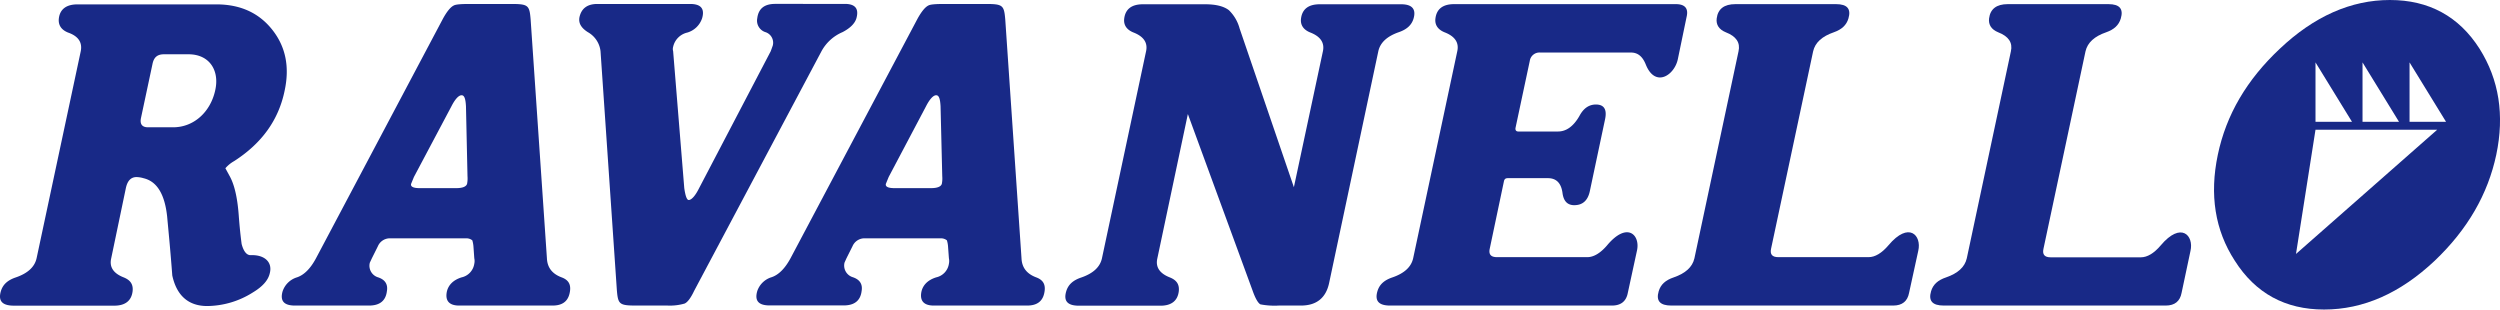 <svg xmlns="http://www.w3.org/2000/svg" viewBox="0 0 736.85 91.23"><defs><style>.a{fill:#182987;}</style></defs><path class="a" d="M74.52,86.2a25.55,25.55,0,0,1-13.45,4c-5.5,0-9-3.05-10.29-9-.59-7.84-1.17-13.57-1.52-17.43-.71-6.55-3-10.29-6.9-11.23a8,8,0,0,0-2.11-.35c-1.64,0-2.69,1.06-3.16,3.28l-4.32,20.7c-.59,2.57.7,4.44,3.74,5.61,2,.82,2.8,2.11,2.57,4.1-.35,2.8-2.22,4.21-5.38,4.21H4C.6,90.06-.57,88.65.25,85.85c.59-2,2-3.28,4.45-4.1,3.39-1.17,5.49-3,6.08-5.61l13-60.94c.58-2.69-.7-4.56-3.74-5.61-2-.82-2.93-2.22-2.69-4.21.35-2.69,2.22-4.09,5.49-4.09H63.76c7,0,12.51,2.45,16.49,7.48s5.15,11,3.63,18C82.12,35.32,77.21,42.22,69,47.49a9.49,9.49,0,0,0-2.57,2.1l1.4,2.57c1.41,2.69,2.23,6.67,2.58,11.93.35,4.45.7,7,.81,7.84.59,2.22,1.53,3.39,2.81,3.27,3.86-.11,6.32,2,5.5,5.27C79.08,82.57,77.44,84.44,74.52,86.2ZM55.57,16H48.32c-2,0-3,.94-3.39,2.93l-3.39,15.9c-.35,1.76.35,2.69,2.1,2.69H51c6.2,0,11-4.56,12.4-10.76C64.81,20.82,61.77,16,55.57,16Z"/><path class="a" d="M162.84,90.06H135.35c-2.69,0-4-1.17-3.74-3.51s1.87-4,4.44-4.8a4.83,4.83,0,0,0,3.74-4,3.78,3.78,0,0,0,0-1.64l-.23-3.27a8.63,8.63,0,0,0-.35-2,2.74,2.74,0,0,0-1.87-.59H114.65a3.84,3.84,0,0,0-3.28,2.34l-1.75,3.51L109,77.43a3.58,3.58,0,0,0,2.46,4.32c2.11.71,2.92,2.11,2.57,4.1-.35,2.8-2.1,4.21-5.26,4.21H86.93c-3.28,0-4.44-1.41-3.63-4.21a6.45,6.45,0,0,1,4.21-4.1q3.17-1.05,5.62-5.61L130.56,5.5c1.16-2.11,2.22-3.4,3.15-3.86.59-.35,2.11-.47,4.8-.47h12.05c5.14,0,5.49.35,5.84,4.56l4.8,70.41c.12,2.69,1.52,4.56,4.33,5.61,2.22.82,2.92,2.34,2.33,4.8S165.53,90.06,162.84,90.06Zm-25.5-58.72c-.12-2.22-.47-3.27-1.29-3.27s-1.87,1.05-3,3.27L122,52.16l-.82,2c-.24.82.58,1.29,2.45,1.29h10.88c1.87,0,2.93-.47,3.16-1.29a8.18,8.18,0,0,0,.12-2.22Z"/><path class="a" d="M248.33,9.47a12.71,12.71,0,0,0-6.2,5.62L204.59,85.73c-1.05,2.22-2,3.39-2.81,3.74a15.59,15.59,0,0,1-5,.59h-9.12c-5.15,0-5.5-.35-5.85-4.56L177,15.09a7.41,7.41,0,0,0-3.75-5.62c-2-1.28-2.8-2.69-2.45-4.44.58-2.57,2.34-3.86,5.26-3.86h27.37q4.74,0,3.51,4.21a6.52,6.52,0,0,1-4.33,4.21,5.54,5.54,0,0,0-4.21,4.21,2.35,2.35,0,0,0,0,1.29l3.28,40.35c.35,2.45.81,3.62,1.4,3.51.82-.12,1.87-1.29,2.92-3.39l21.17-40.47.59-1.64a3.27,3.27,0,0,0-2.23-4,3.56,3.56,0,0,1-2.33-4.09q.52-4.21,5.26-4.21H249q4.4,0,3.51,3.86C252.19,6.67,250.79,8.19,248.33,9.47Z"/><path class="a" d="M302.72,90.06H275.23c-2.69,0-4-1.17-3.74-3.51s1.87-4,4.44-4.8a4.83,4.83,0,0,0,3.75-4,4.12,4.12,0,0,0,0-1.64l-.24-3.27a8.08,8.08,0,0,0-.35-2,2.74,2.74,0,0,0-1.87-.59H254.53a3.84,3.84,0,0,0-3.27,2.34l-1.76,3.51-.58,1.29a3.59,3.59,0,0,0,2.45,4.32c2.11.71,2.93,2.11,2.58,4.1-.35,2.8-2.11,4.21-5.27,4.21H226.81c-3.27,0-4.44-1.41-3.62-4.21a6.41,6.41,0,0,1,4.21-4.1q3.15-1.05,5.61-5.61L270.44,5.5q1.76-3.16,3.16-3.86c.58-.35,2.1-.47,4.79-.47h12.05c5.14,0,5.49.35,5.85,4.56l4.79,70.41c.12,2.69,1.52,4.56,4.33,5.61,2.22.82,2.92,2.34,2.34,4.8S305.41,90.06,302.72,90.06Zm-25.5-58.72c-.12-2.22-.47-3.27-1.29-3.27s-1.87,1.05-3,3.27l-11,20.82-.82,2c-.23.82.59,1.29,2.46,1.29h10.87c1.88,0,2.93-.47,3.16-1.29a8.18,8.18,0,0,0,.12-2.22Z"/><path class="a" d="M412.33,9.47c-3.39,1.17-5.5,3-6.08,5.62l-14.5,68.3c-.94,4.45-3.75,6.67-8.31,6.67h-6.55a22.18,22.18,0,0,1-5.38-.35c-.7-.35-1.52-1.76-2.34-4.1l-19.06-52-9,42.57c-.58,2.57.71,4.44,3.75,5.61,2,.82,2.8,2.11,2.57,4.1-.35,2.8-2.22,4.21-5.38,4.21H318c-3.4,0-4.57-1.41-3.75-4.21.59-2,2-3.28,4.45-4.1,3.39-1.17,5.49-3,6.08-5.61l13-61c.59-2.58-.7-4.45-3.74-5.62-2-.82-2.92-2.22-2.69-4.09.35-2.81,2.22-4.21,5.5-4.21h18.36q4.74,0,7,1.75a11.75,11.75,0,0,1,3.15,5.38l16,46.79,8.54-40c.58-2.58-.71-4.45-3.75-5.62-2-.82-2.92-2.22-2.69-4.09.35-2.81,2.23-4.21,5.5-4.21H413c3.16,0,4.45,1.4,3.63,4.21C416.07,7.37,414.67,8.65,412.33,9.47Z"/><path class="a" d="M479.78,86.32c-.46,2.45-2,3.74-4.68,3.74H409.72c-3.39,0-4.56-1.41-3.74-4.21.59-2,2-3.28,4.45-4.1,3.39-1.17,5.49-3,6.08-5.61l13-61c.59-2.58-.7-4.45-3.74-5.62-2-.82-2.93-2.22-2.69-4.09.35-2.81,2.22-4.21,5.5-4.21h65.37c2.7,0,3.75,1.29,3.16,3.74l-2.57,12.4c-.94,4.79-6.67,8.65-9.47,1.64-.94-2.34-2.34-3.51-4.33-3.51H454.05a2.89,2.89,0,0,0-3.16,2.45l-4.21,19.77c-.11.7.24,1.05.82,1.05h11.7c2.45,0,4.56-1.52,6.31-4.56,1.17-2.22,2.69-3.27,4.57-3.39,2.69-.12,3.62,1.4,3,4.33l-4.45,21c-.58,3-2.22,4.44-4.91,4.33-1.75-.12-2.81-1.17-3.16-3.39-.35-3-1.75-4.57-4.33-4.57H444.46c-.7,0-1,.24-1.17.82l-4.21,20c-.35,1.64.35,2.46,2.11,2.46h26.66c1.87,0,3.86-1.17,5.85-3.51,6-7.13,9.83-2.92,8.77,1.64Z"/><path class="a" d="M562.68,86.32c-.46,2.45-2,3.74-4.68,3.74H492.62c-3.39,0-4.56-1.41-3.74-4.21.59-2,2-3.28,4.45-4.1,3.39-1.17,5.49-3,6.08-5.61l13-61c.59-2.58-.7-4.45-3.74-5.62-2-.82-2.93-2.22-2.69-4.09.35-2.81,2.22-4.21,5.49-4.21h29.71c3.28,0,4.45,1.4,3.63,4.21-.59,2-2,3.27-4.33,4.09-3.39,1.17-5.5,3-6.08,5.62L522,73.33c-.35,1.64.35,2.46,2.11,2.46h26.66c1.87,0,3.86-1.17,5.85-3.51,6-7.13,9.83-2.92,8.77,1.64Z"/><path class="a" d="M643,86.32c-.46,2.45-2,3.74-4.67,3.74H572.91c-3.4,0-4.57-1.41-3.75-4.21.59-2,2-3.28,4.45-4.1,3.39-1.17,5.49-3,6.08-5.61l13-61c.59-2.58-.7-4.45-3.74-5.62-2-.82-2.92-2.22-2.69-4.09.35-2.81,2.22-4.21,5.5-4.21h29.7c3.28,0,4.45,1.4,3.63,4.21-.59,2-2,3.27-4.33,4.09-3.39,1.17-5.49,3-6.08,5.62l-12.4,58.24c-.35,1.64.35,2.46,2.11,2.46H631c1.88,0,3.86-1.17,5.85-3.51,6-7.13,9.83-2.92,8.77,1.64Z"/><path class="a" d="M717.62,76.84Q702.35,91.23,685,91.23q-17.19,0-26.32-14.39c-5.84-9-7.48-19.41-5-31.23s8.54-22.1,18.25-31.22C682.06,4.8,692.94,0,704.4,0s20.35,4.8,26.44,14.39q8.6,13.68,4.91,31.22C733.29,57.19,727.33,67.6,717.62,76.84ZM682.47,18.39v17.5h10.75Zm13.86,0v17.5h10.75Zm13.86,0v17.5h10.75ZM676.72,74.85l41.63-36.62H682.47Z"/></svg>